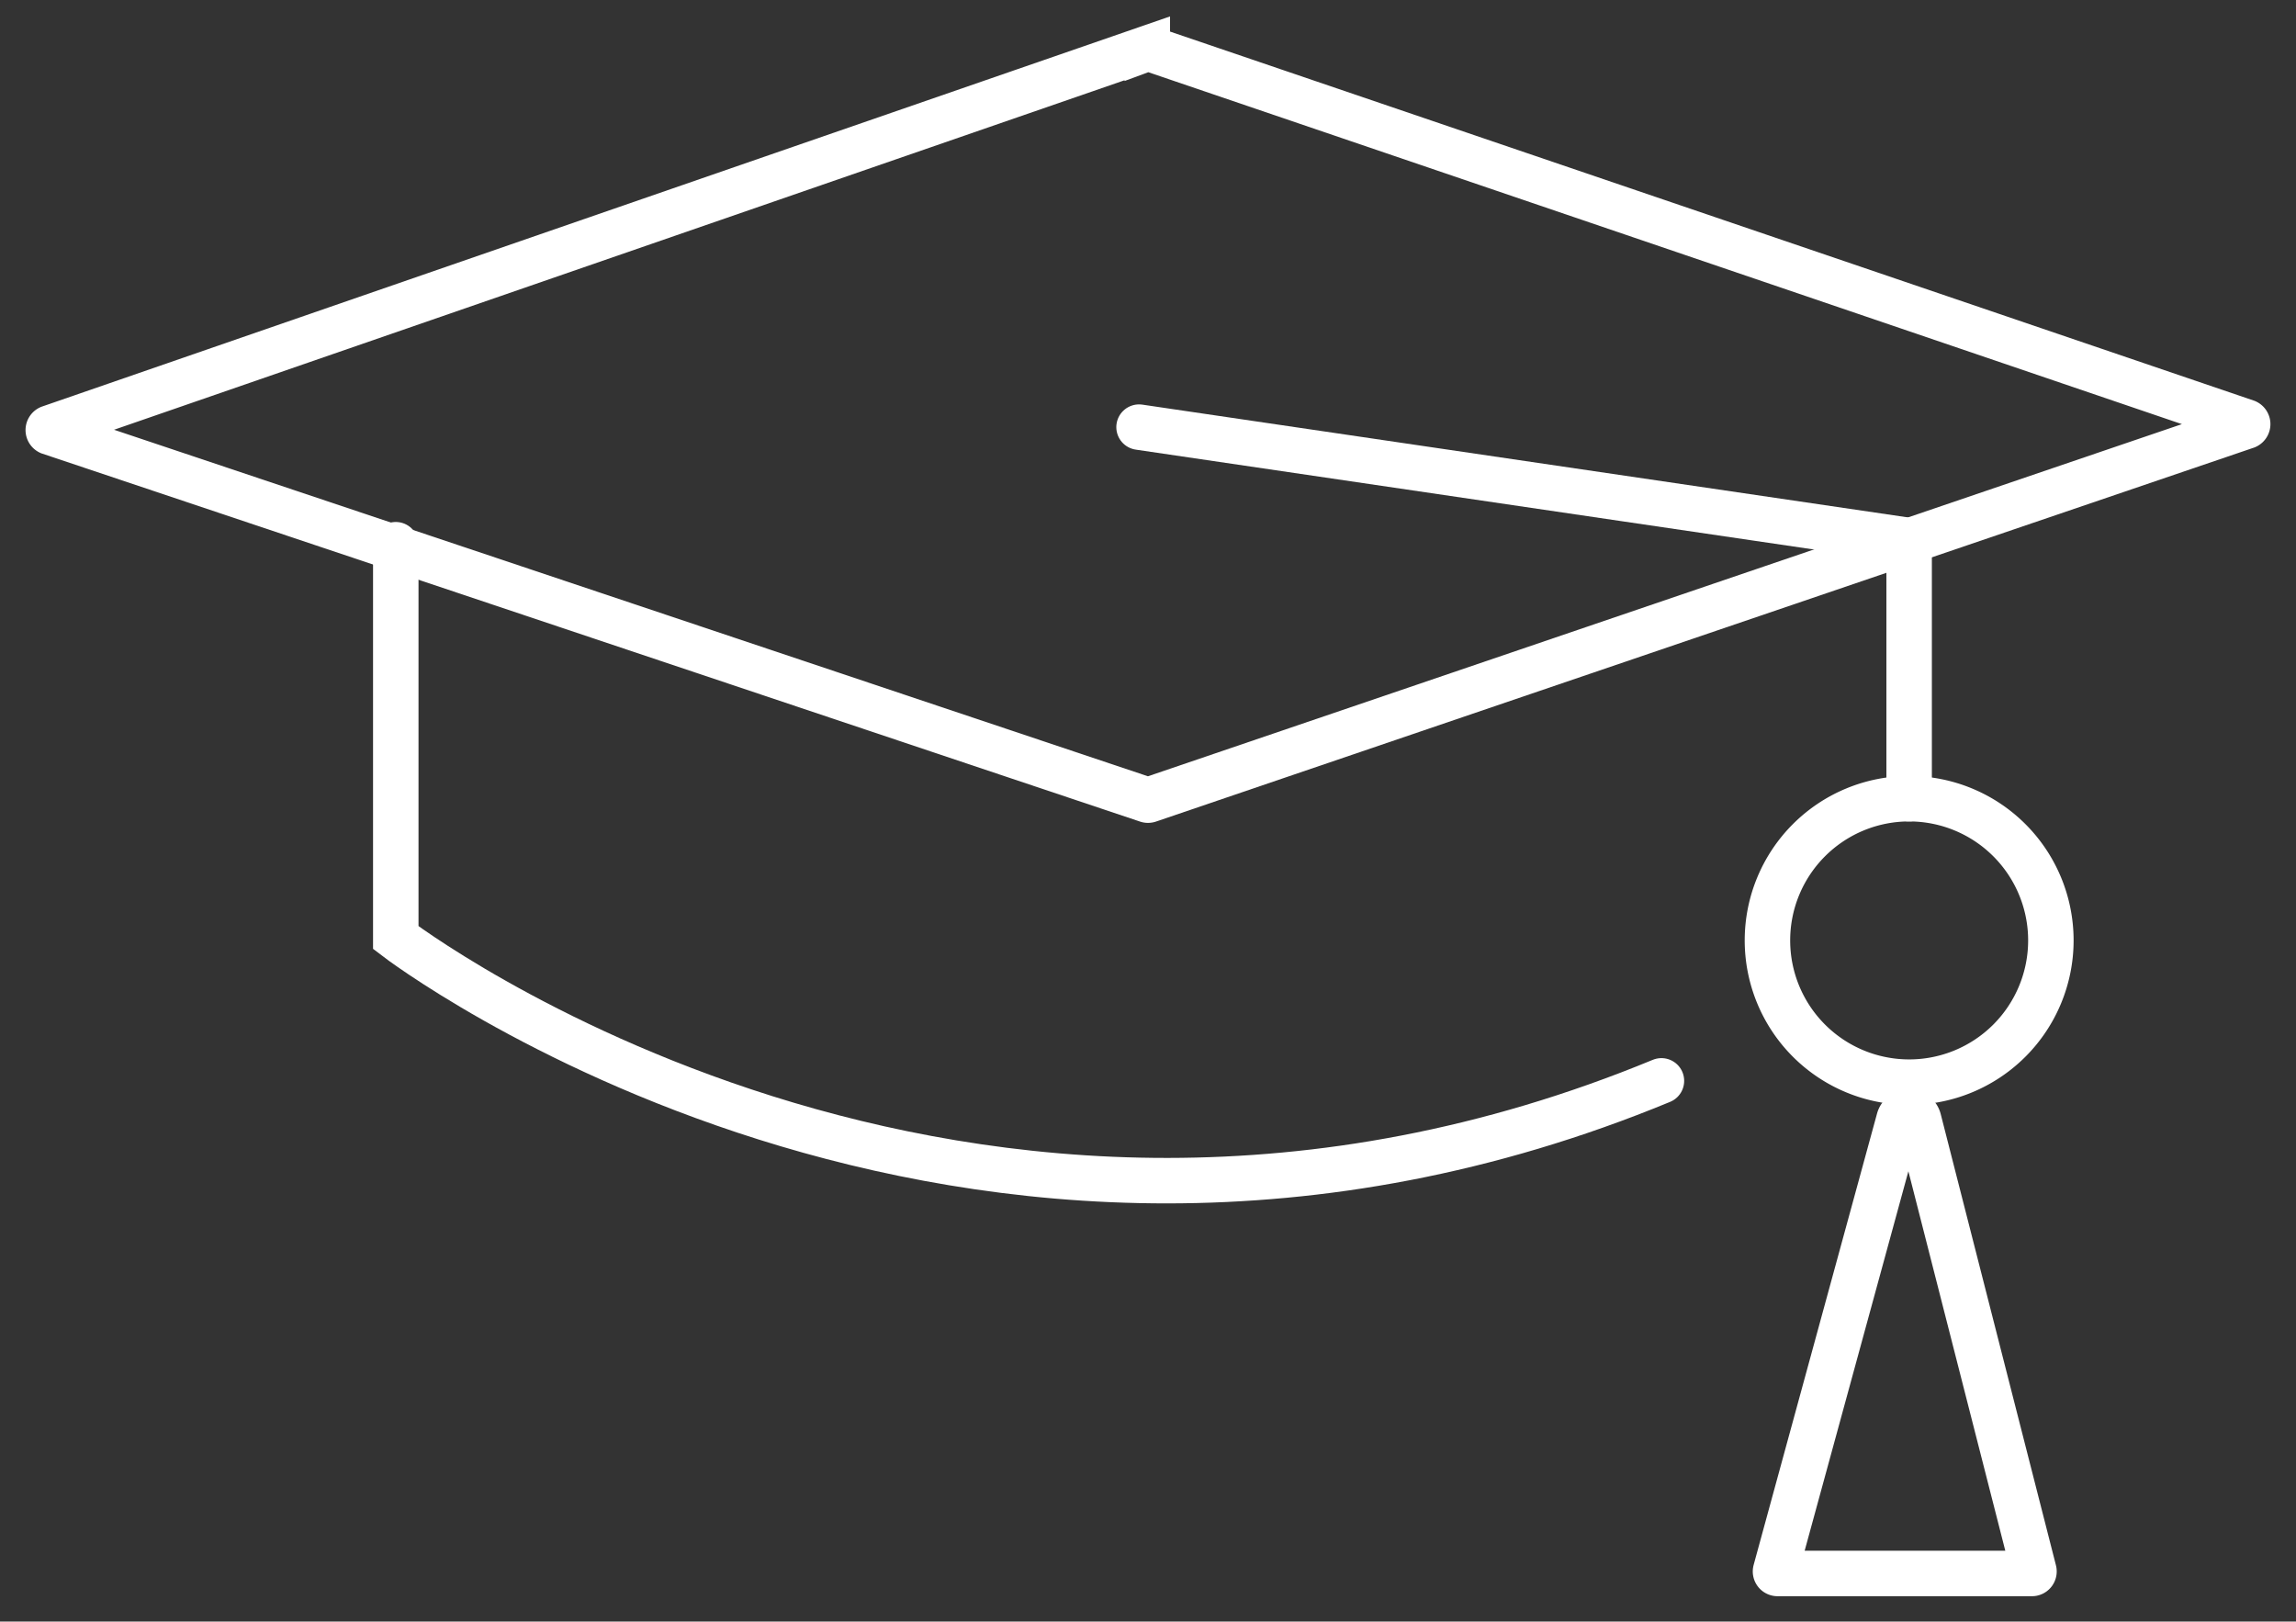 <svg xmlns="http://www.w3.org/2000/svg" xmlns:xlink="http://www.w3.org/1999/xlink" id="Group_44" data-name="Group 44" width="101" height="71.328" viewBox="0 0 101 71.328"><rect x="0" y="0" width="101" height="71.328" fill="#333333" stroke="none"/><defs><clipPath id="clip-path"><rect id="Rectangle_62" data-name="Rectangle 62" width="101" height="71.328" fill="none" stroke="#fff" stroke-width="2"></rect></clipPath></defs><g id="Group_43" data-name="Group 43" transform="translate(0 0)" clip-path="url(#clip-path)"><path id="Path_15" data-name="Path 15" d="M85.941,39.438A6.234,6.234,0,1,1,79.707,33.2,6.234,6.234,0,0,1,85.941,39.438Z" transform="translate(4.276 1.932)" fill="none" stroke="#fff" stroke-linecap="round" stroke-width="2"></path><path id="Path_16" data-name="Path 16" d="M79.239,46.553,73.811,66.408a.09.09,0,0,0,.087.114h11.19a.09.09,0,0,0,.087-.113L80.106,46.561A.449.449,0,0,0,79.239,46.553Z" transform="translate(4.296 2.69)" fill="none" stroke="#fff" stroke-linecap="round" stroke-width="2"></path><path id="Path_17" data-name="Path 17" d="M50.353,35.075,16.838,23.843,2.066,18.892a.1.1,0,0,1,0-.182l48.288-16.7a.09.09,0,0,1,.062,0L98.7,18.449a.1.1,0,0,1,0,.182L50.415,35.075A.1.1,0,0,1,50.353,35.075Z" transform="translate(0.116 0.116)" fill="none" stroke="#fff" stroke-linecap="round" stroke-width="2"></path><path id="Path_18" data-name="Path 18" d="M16.452,22.642V39.925s24.818,19.04,55.676,6.3" transform="translate(0.958 1.318)" fill="none" stroke="#fff" stroke-linecap="round" stroke-width="2"></path><path id="Path_19" data-name="Path 19" d="M81.226,34.1V22.744L47.35,17.755" transform="translate(2.756 1.033)" fill="none" stroke="#fff" stroke-linecap="round" stroke-width="2"></path></g></svg>